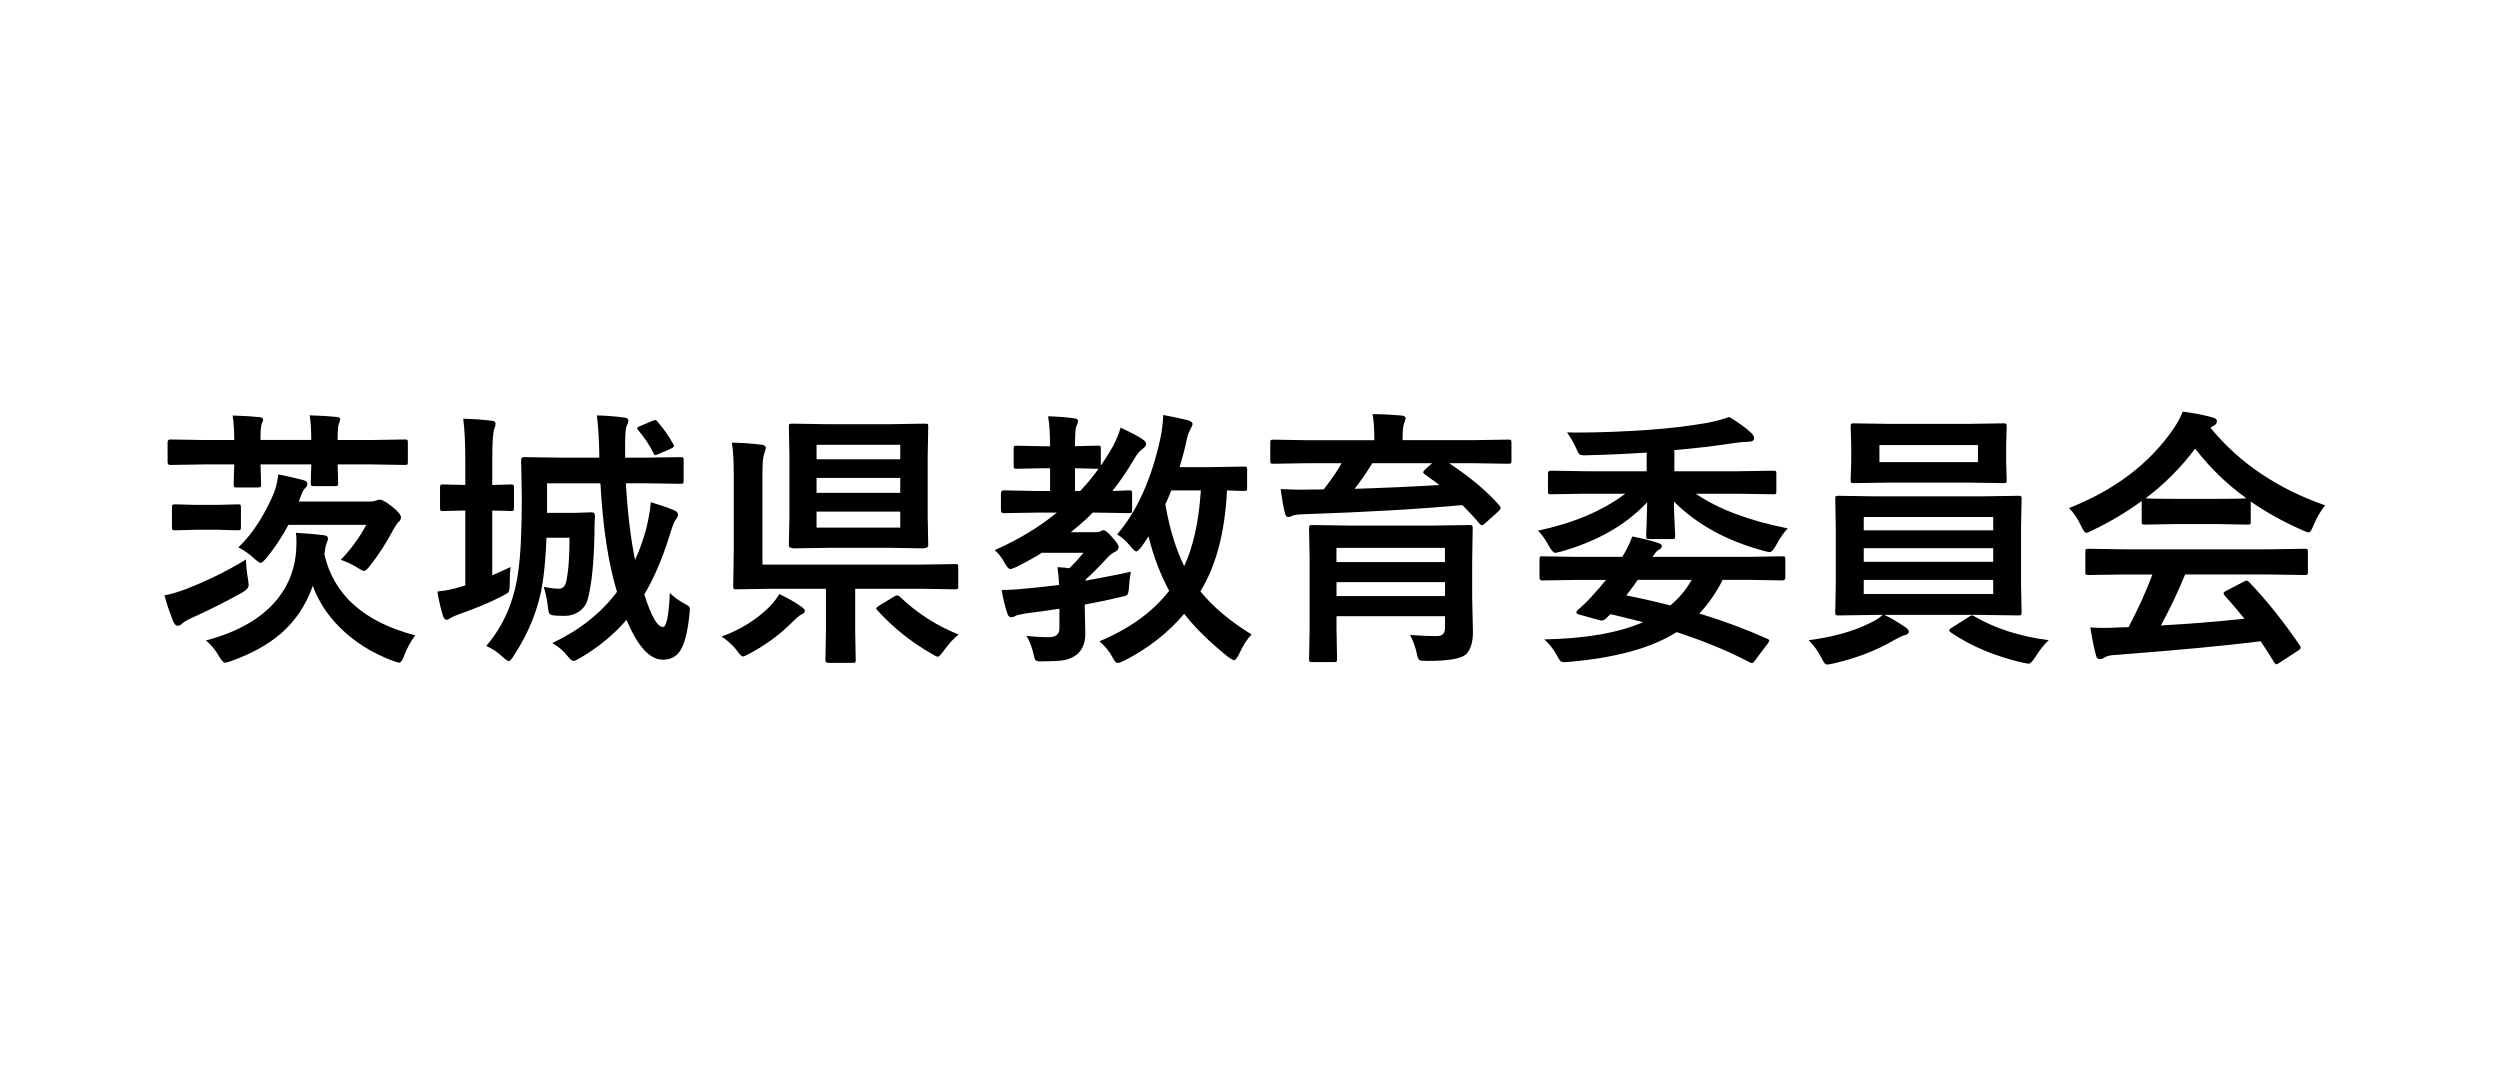 <?xml version="1.0" encoding="UTF-8"?>
<svg id="uuid-9fcdd9e2-f6d7-44c1-9b17-ad182e0dbc53" data-name="レイヤー_1" xmlns="http://www.w3.org/2000/svg" viewBox="0 0 418.16 180">
  <defs>
    <style>
      .uuid-e3069889-85f6-4191-a381-ab7ef9c497d5 {
        fill: none;
      }
    </style>
  </defs>
  <rect class="uuid-e3069889-85f6-4191-a381-ab7ef9c497d5" width="418.16" height="180"/>
  <g>
    <path d="M41.15,93.59c0,.92.11,2.01.33,3.28.07.5.11.83.11,1,0,.43-.37.85-1.11,1.26-2.88,1.6-5.75,3.04-8.62,4.32-.69.33-1.18.63-1.46.91-.21.21-.44.31-.69.31-.3,0-.55-.26-.75-.78-.59-1.49-1.08-2.92-1.46-4.3,1.14-.22,2.36-.58,3.68-1.09,3.58-1.4,6.9-3.04,9.97-4.92ZM38.89,69.5c1.89.06,3.38.15,4.48.27.43.04.64.18.64.4,0,.15-.07.38-.22.69-.15.3-.22,1.2-.22,2.73h8.49c0-1.77-.09-3.15-.27-4.12,1.91.06,3.41.15,4.52.27.4.04.6.18.6.4,0,.15-.07.38-.22.69-.15.35-.22,1.28-.22,2.77h5.52l5.74-.09c.24,0,.38.03.42.09.04.06.07.19.07.4v3.28c0,.24-.03.38-.09.42-.06.04-.19.07-.4.07l-5.74-.09h-5.52l.09,3.12c0,.24-.03.38-.09.44-.06.04-.2.07-.42.07h-3.54c-.25,0-.41-.03-.46-.09-.04-.06-.07-.2-.07-.42,0-.06,0-.41.02-1.04.03-.71.05-1.4.07-2.08h-8.49l.09,3.37c0,.24-.04.38-.11.42-.06.04-.2.07-.42.07h-3.54c-.25,0-.4-.03-.44-.09-.04-.06-.07-.19-.07-.4,0-.04,0-.41.02-1.11.03-.74.05-1.49.07-2.26h-4.99l-5.72.09c-.3,0-.44-.16-.44-.49v-3.28c0-.32.15-.49.44-.49l5.72.09h4.99c0-1.54-.09-2.9-.27-4.08ZM39.79,84.35c.24,0,.38.04.44.11.04.06.07.2.07.42v3.28c0,.25-.04.41-.11.47-.04.04-.18.07-.4.07l-3.54-.09h-3.39l-3.59.09c-.24,0-.38-.04-.44-.11-.04-.06-.07-.2-.07-.42v-3.28c0-.25.04-.41.11-.46.04-.04.18-.07.4-.07l3.59.09h3.39l3.54-.09ZM69.46,106.26c-.75.99-1.37,2.13-1.86,3.41-.28.78-.56,1.17-.84,1.17-.12,0-.47-.1-1.06-.31-3.52-1.32-6.49-3.2-8.93-5.65-2.04-2.05-3.52-4.35-4.45-6.89-1.14,3.22-2.92,5.89-5.36,8-2.16,1.85-4.93,3.38-8.33,4.59-.5.18-.83.27-1,.27-.24,0-.57-.36-1-1.08-.56-1.02-1.29-1.9-2.19-2.64,5.51-1.46,9.54-3.83,12.1-7.11,1.82-2.32,2.82-5,3.01-8.04.03-.61.04-1.08.04-1.42,0-.53-.03-1.01-.09-1.44,1.86.1,3.4.24,4.63.4.49.04.73.23.73.55,0,.18-.1.51-.31,1-.07.18-.17.73-.29,1.66,1.57,6.79,6.63,11.31,15.2,13.54ZM39.88,91.55c2.27-2.17,4.22-5.13,5.85-8.88.4-.95.67-2.05.82-3.32,1.27.24,2.66.55,4.17.95.46.13.69.33.69.6,0,.28-.1.51-.31.69-.27.22-.54.72-.82,1.48l-.31.82h11.83c.52,0,.89-.06,1.13-.18.19-.09.41-.13.64-.13.35,0,1.02.38,1.99,1.13,1,.81,1.51,1.42,1.51,1.82,0,.3-.15.57-.44.82-.16.12-.42.5-.78,1.13-1.24,2.35-2.58,4.42-4.01,6.2-.41.55-.73.82-.95.82-.16,0-.51-.17-1.04-.51-.95-.59-1.9-1.04-2.86-1.35,1.67-1.71,3.09-3.66,4.28-5.85h-13.03c-1.08,2.02-2.3,3.87-3.68,5.54-.46.55-.78.82-.95.82-.19,0-.55-.24-1.09-.73-.75-.71-1.63-1.33-2.64-1.86Z"/>
    <path d="M85.39,94.83c-.09.81-.13,1.75-.13,2.81,0,.75-.07,1.23-.22,1.42-.1.13-.46.35-1.08.67-1.91.99-4.28,1.99-7.13,2.99-.62.22-1.08.42-1.37.6-.35.24-.61.35-.75.35-.27,0-.47-.21-.6-.64-.37-1.12-.69-2.48-.95-4.08,1.51-.18,2.82-.45,3.94-.82.07-.01.32-.09.73-.22v-12.52l-3.72.09c-.24,0-.38-.03-.44-.09-.04-.06-.07-.2-.07-.42v-3.43c0-.25.04-.4.11-.44.04-.04.18-.07.4-.07l3.72.09v-4.17c0-2.87-.12-5.17-.35-6.91,1.68.04,3.26.15,4.72.33.46.04.69.21.69.49,0,.25-.07.55-.22.91-.22.55-.33,2.25-.33,5.1v4.25l3.12-.09c.24,0,.38.03.44.09.04.06.07.2.07.42v3.43c0,.25-.03.4-.09.44-.06.04-.2.07-.42.07-.03,0-.35-.01-.95-.04-.65-.01-1.37-.03-2.17-.04v10.83c1.39-.61,2.42-1.07,3.08-1.4ZM112.07,99.22c.68.65,1.45,1.21,2.3,1.68.46.24.74.41.84.51.12.12.18.3.18.55,0,.12-.02.38-.07.8-.3,3.03-.85,5.11-1.66,6.25-.65.89-1.57,1.33-2.77,1.33-2.22,0-4.25-2.22-6.09-6.67-2.1,2.45-4.68,4.58-7.75,6.38-.58.34-.95.51-1.13.51-.24,0-.58-.29-1.02-.86-.64-.83-1.48-1.54-2.53-2.13,4.59-2.19,8.21-5.04,10.83-8.58-1.45-4.74-2.37-10.79-2.77-18.15h-8.93v4.94h4.72l2.75-.09c.37,0,.55.2.55.6-.06.78-.09,1.83-.09,3.12-.09,4.67-.45,8.24-1.09,10.7-.24.97-.78,1.73-1.62,2.26-.67.43-1.41.64-2.24.64-.95,0-1.61-.03-1.99-.09-.33-.06-.53-.17-.62-.33-.1-.18-.18-.57-.24-1.17-.15-1.27-.38-2.36-.69-3.26,1.06.21,1.91.31,2.55.31s1.04-.41,1.22-1.22c.37-1.64.55-4.08.55-7.31h-3.86c-.1,2.87-.32,5.38-.64,7.53-.65,4.24-2.27,8.32-4.85,12.25-.35.58-.63.86-.82.86-.16,0-.49-.23-1-.69-.86-.81-1.78-1.43-2.77-1.84,2.87-3.32,4.64-7.38,5.32-12.16.43-2.76.64-6.95.64-12.56l-.11-6.36c0-.34.15-.51.44-.51l6.23.09h6.4v-.6c-.04-2.48-.18-4.64-.4-6.47,1.61.04,3.1.16,4.48.35.52.04.78.21.78.49,0,.3-.09.6-.27.91-.18.37-.27,1.42-.27,3.15v2.17h3.12l6.14-.09c.25,0,.41.03.46.09.04.06.07.19.07.4v3.46c0,.25-.03.4-.09.44-.07.04-.22.07-.44.07l-6.14-.09h-2.99c.27,4.84.78,9.12,1.53,12.83.69-1.49,1.3-3.17,1.82-5.03.43-1.7.7-3.24.82-4.63,1.71.52,3,.96,3.85,1.33.46.16.69.41.69.75,0,.27-.13.55-.4.86-.24.3-.55,1.12-.95,2.46-1.24,4-2.67,7.34-4.28,10.02,1.14,3.63,2.18,5.45,3.12,5.45.59,0,.97-1.89,1.15-5.67ZM110.03,70.59c1,1.15,1.87,2.39,2.59,3.72.07.12.11.21.11.29,0,.15-.21.31-.62.49l-1.99.86c-.3.12-.47.18-.53.18-.1,0-.21-.14-.33-.42-.66-1.33-1.5-2.58-2.5-3.74-.12-.15-.18-.26-.18-.33,0-.13.18-.27.55-.4l2.04-.86c.22-.09.38-.13.46-.13.1,0,.24.12.4.35Z"/>
    <path d="M130.35,99.37c1.55.74,2.75,1.42,3.59,2.04.46.33.69.57.69.73,0,.3-.21.52-.64.66-.29.16-.78.58-1.44,1.24-2.16,2.14-4.56,3.91-7.22,5.3-.56.31-.91.46-1.04.46-.25,0-.6-.33-1.04-1-.66-.86-1.51-1.63-2.55-2.33,3.09-1.12,5.75-2.77,7.98-4.94.71-.75,1.27-1.48,1.68-2.17ZM122.42,74.05c1.45,0,3.09.11,4.94.33.49.04.73.24.73.58,0,.1-.09.42-.27.95-.19.47-.29,1.52-.29,3.15v15.38h26.3l5.96-.09c.24,0,.38.03.42.09.04.06.07.19.07.4v3.24c0,.22-.03.36-.08.41-.05.05-.19.08-.41.08l-5.96-.09h-10.79v6.98l.09,4.92c0,.24-.03.38-.09.42-.06.04-.19.07-.4.07h-4.14c-.3,0-.44-.16-.44-.49l.09-4.92v-6.98h-8.97l-6.05.09c-.24,0-.38-.03-.42-.09-.04-.06-.07-.19-.07-.4l.09-5.8v-13.12c0-2.05-.1-3.75-.31-5.1ZM154.7,70.86c.27,0,.43.03.49.09.04.06.07.2.07.42l-.09,4.9v10.04l.09,4.9c0,.34-.33.51-1,.51l-5.41-.09h-10.1l-5.85.09c-.64,0-.95-.17-.95-.51l.09-4.9v-10.04l-.09-4.9c0-.25.03-.4.09-.44.06-.04.2-.07.42-.07l5.83.09h10.57l5.85-.09ZM136.58,74.4v2.42h14v-2.42h-14ZM136.58,82.44h14v-2.5h-14v2.5ZM150.58,88.25v-2.68h-14v2.68h14ZM160.36,106.13c-.86.66-1.69,1.57-2.5,2.72-.49.67-.82,1-1,1-.16,0-.51-.17-1.04-.51-3.37-1.91-6.4-4.33-9.08-7.27-.12-.12-.18-.22-.18-.31,0-.1.16-.25.46-.44l2.48-1.51c.24-.15.42-.22.55-.22.15,0,.3.07.46.22,2.92,2.78,6.2,4.88,9.84,6.32Z"/>
    <path d="M176.9,94.87c.87.04,1.52.1,1.95.18.81-.77,1.6-1.63,2.37-2.59h-6.96c-1.12.72-2.54,1.51-4.25,2.37-.53.24-.88.35-1.04.35-.24,0-.55-.35-.95-1.04-.38-.78-.93-1.49-1.64-2.13,3.91-1.71,7.38-3.8,10.39-6.27h-3.17l-5.72.09c-.31,0-.46-.16-.46-.49v-2.81c0-.34.15-.51.46-.51l5.72.11h2.04v-3.81h-1.17l-4.41.09c-.24,0-.38-.03-.44-.09-.04-.06-.07-.2-.07-.42v-2.86c0-.24.04-.38.11-.42.04-.04.18-.07.4-.07l4.41.09h1.17c0-2.07-.11-3.74-.33-5.01,1.79.06,3.21.17,4.28.33.49.04.73.19.73.44,0,.22-.1.54-.29.95-.15.28-.22,1.37-.22,3.28l3.81-.09c.24,0,.38.03.44.09.04.06.07.19.07.4v2.86c.72-1.05,1.4-2.13,2.04-3.26.61-1.17,1.03-2.2,1.26-3.1,1.82.84,3.03,1.48,3.63,1.91.43.27.64.54.64.82,0,.27-.16.51-.47.73-.56.4-1.03.93-1.4,1.6-1.24,2.11-2.5,3.96-3.77,5.54l2.77-.11c.25,0,.41.03.46.09.04.06.07.2.07.42v2.81c0,.24-.03.38-.09.42-.06.04-.21.07-.44.07l-5.45-.09h-.6c-.95.99-2.17,2.08-3.68,3.28h4.19c.35,0,.61-.05.78-.16.24-.12.4-.18.49-.18.29,0,.77.38,1.42,1.13.75.83,1.13,1.39,1.13,1.68,0,.35-.18.61-.55.78-.52.24-1,.61-1.44,1.13-1.52,1.64-2.67,2.79-3.46,3.46-.06.12-.09.21-.09.27,3.69-.68,6.22-1.18,7.58-1.51-.16.92-.27,1.77-.31,2.55-.04.75-.15,1.2-.31,1.35-.13.12-.55.24-1.24.38-1.91.46-3.86.86-5.85,1.22v.33l.09,4.59c0,1.54-.49,2.7-1.46,3.48-.62.46-1.33.76-2.13.91-.72.12-1.82.18-3.3.18-.27.01-.47.02-.62.02-.43,0-.7-.07-.82-.22-.1-.12-.2-.4-.29-.84-.28-1.29-.69-2.36-1.22-3.21,1.37.15,2.61.22,3.72.22,1.2,0,1.79-.48,1.79-1.44v-3.32c-1.14.19-3.01.45-5.61.78-1.02.18-1.6.32-1.73.42-.25.15-.5.22-.73.22-.29,0-.51-.21-.64-.64-.34-.95-.66-2.25-.95-3.9,1.68-.04,3.3-.16,4.85-.33,1.58-.15,3.17-.33,4.76-.53-.04-1-.13-1.99-.27-2.95ZM183.75,78.41h-.13l-3.81-.09v3.81h.86c1.06-1.11,2.09-2.35,3.08-3.72ZM209.34,106.13c-.71.71-1.4,1.79-2.08,3.26-.34.69-.61,1.04-.82,1.04-.15,0-.47-.16-.95-.49-3.15-2.53-5.62-4.95-7.42-7.27-2.69,3.18-6.02,5.78-9.99,7.82-.55.27-.92.4-1.13.4-.27,0-.54-.29-.82-.86-.47-.95-1.21-1.87-2.22-2.77,5.02-2.1,8.91-4.91,11.65-8.44-1.49-2.76-2.64-5.8-3.46-9.11-.09.13-.3.45-.62.95-.22.34-.41.61-.55.8-.43.52-.72.78-.86.78-.18,0-.5-.27-.95-.82-.71-.89-1.46-1.57-2.26-2.04,3.35-3.91,5.77-9.3,7.25-16.15.25-1.21.41-2.48.46-3.81,1.05.18,2.42.47,4.12.86.52.16.78.38.78.67,0,.13-.15.47-.44,1.02-.25.44-.47,1.12-.64,2.04-.27,1.27-.63,2.64-1.09,4.12h5.43l5.36-.09c.24,0,.38.03.44.09.04.06.07.19.07.4v3.1c0,.24-.04.38-.11.42-.04.04-.18.07-.4.07-.03,0-.33,0-.91-.02-.61-.03-1.25-.05-1.95-.07-.33,6.96-1.81,12.59-4.45,16.88,2.14,2.63,5,5.04,8.58,7.22ZM194.92,84.35c.68,3.99,1.73,7.44,3.15,10.35,1.52-3.23,2.45-7.46,2.79-12.67h-4.94c-.41,1.03-.75,1.81-1,2.33Z"/>
    <path d="M218.65,77.48l-5.67.09c-.25,0-.4-.03-.44-.09-.04-.06-.07-.19-.07-.4v-3.01c0-.25.03-.41.09-.46.06-.04.2-.07.42-.07l5.67.09h11.23v-.13c0-1.8-.1-3.21-.31-4.23,1.48,0,3.1.08,4.85.24.46.04.69.19.69.44,0,.1-.04.25-.11.44-.09.22-.14.38-.16.46-.16.4-.24,1.28-.24,2.64v.13h11.99l5.67-.09c.27,0,.42.03.46.09.06.06.09.19.09.4v3.06c0,.24-.04.38-.11.42-.06.04-.21.07-.44.07l-5.67-.09h-4.21c3.46,2.28,6.26,4.62,8.4,7.05.15.15.22.29.22.42,0,.15-.12.34-.38.58l-2.21,1.99c-.24.22-.41.33-.53.33s-.24-.07-.38-.22c-.74-.9-1.71-1.95-2.9-3.15-7,.66-15.99,1.18-26.96,1.55-.77.03-1.28.12-1.53.27-.25.12-.46.18-.64.18-.27,0-.44-.2-.53-.6-.24-.87-.48-2.23-.73-4.08,1.3.07,2.45.11,3.44.11.41,0,.83,0,1.24-.02,1.12,0,1.96-.01,2.53-.04,1.39-1.8,2.38-3.26,2.97-4.37h-5.72ZM235.85,106.2c1.71.13,3.15.2,4.32.2.62,0,1.03-.12,1.24-.38.19-.22.29-.6.29-1.13v-1.82h-18.15v2.04l.09,5.14c0,.24-.03.38-.09.42-.06.04-.2.07-.42.07h-3.68c-.24,0-.38-.03-.42-.09-.04-.06-.07-.19-.07-.4l.09-5.1v-11.54l-.09-5.23c0-.27.03-.43.09-.49.06-.04.2-.07.42-.07l6.25.09h13.89l6.21-.09c.25,0,.4.04.44.11.04.06.07.21.07.44l-.09,5.58v6l.13,5.74c0,1.76-.39,3.01-1.17,3.77-.83.72-2.96,1.09-6.4,1.09-.77,0-1.23-.04-1.38-.13-.16-.12-.29-.42-.4-.91-.22-1.14-.61-2.25-1.17-3.32ZM241.69,91.64h-18.15v2.37h18.15v-2.37ZM223.55,99.7h18.15v-2.33h-18.15v2.33ZM238.33,79.34c-.19-.13-.29-.24-.29-.33s.1-.24.29-.44l1.2-1.09h-9.99c-1.06,1.7-2.05,3.12-2.95,4.28,4.9-.15,9.62-.36,14.16-.64-.19-.16-1-.75-2.42-1.77Z"/>
    <path d="M265.33,82.58l-5.92.09c-.24,0-.38-.03-.42-.09-.04-.06-.07-.19-.07-.4v-3.01c0-.29.16-.44.49-.44l5.92.09h10.1v-3.12c-3.35.22-6.62.37-9.79.44-.28.01-.49.02-.62.02-.44,0-.75-.08-.91-.24-.1-.1-.26-.41-.46-.91-.46-1-.97-1.9-1.55-2.68.5.01,1.03.02,1.59.02,3.84,0,7.91-.16,12.21-.46,3.41-.25,6.57-.63,9.48-1.13,1.55-.3,2.84-.64,3.86-1.02,1.51.9,2.72,1.78,3.65,2.64.34.34.51.64.51.91,0,.4-.33.6-1,.6-.59,0-1.39.07-2.39.22-3.24.5-6.55.89-9.95,1.17v3.54h10.61l5.92-.09c.25,0,.41.03.46.09.04.04.07.16.07.35v3.01c0,.24-.03.38-.09.42-.06.04-.21.07-.44.07l-5.92-.09h-7.02c3.74,2.57,8.86,4.5,15.38,5.8-.67.68-1.31,1.62-1.95,2.81-.41.77-.77,1.15-1.06,1.15-.16,0-.49-.07-.97-.2-6.21-1.65-11.23-4.41-15.07-8.26.01,1.08.06,2.35.13,3.81.06,1.11.09,1.74.09,1.91,0,.27-.03.43-.09.49-.06.04-.19.07-.4.07h-3.86c-.25,0-.4-.04-.44-.11-.04-.06-.07-.21-.07-.44,0-.15.03-.9.09-2.26.04-1.26.07-2.37.09-3.35-3.53,3.78-8.34,6.54-14.42,8.26-.5.13-.83.2-.97.2-.28,0-.63-.38-1.06-1.15-.58-1.08-1.18-1.93-1.82-2.55,5.95-1.27,10.82-3.33,14.6-6.18h-6.51ZM258.28,106.95c6.9-.13,12.41-1.09,16.53-2.88-.99-.27-2.81-.72-5.45-1.35l-.69.69c-.25.25-.5.38-.75.38-.13,0-.27-.02-.42-.07l-3.32-.91c-.34-.09-.51-.21-.51-.38,0-.12.08-.25.24-.4.81-.71,1.51-1.37,2.08-1.99,1.18-1.29,2.06-2.3,2.64-3.04h-5.12l-5.54.09c-.31,0-.47-.16-.47-.49v-3.01c0-.25.03-.41.09-.47.06-.04.18-.07.38-.07l5.54.09h7.84c.66-1.05,1.22-2.19,1.68-3.41,1.42.27,2.84.62,4.25,1.06.46.15.69.33.69.53,0,.27-.2.5-.6.69-.25.15-.57.52-.95,1.13h16.15l5.58-.09c.22,0,.36.03.4.09.04.07.07.22.07.44v3.01c0,.32-.16.49-.47.49l-5.58-.09h-4.43c-1.06,2.11-2.36,3.99-3.9,5.63,3.99,1.21,7.77,2.61,11.34,4.21.24.1.36.21.36.33,0,.1-.09.27-.27.49l-2.11,2.81c-.19.29-.37.44-.53.44-.12,0-.27-.05-.46-.16-3.53-1.86-7.58-3.53-12.14-5.01-4.14,2.64-10.18,4.31-18.12,4.99-.31.03-.53.04-.66.04-.31,0-.54-.08-.69-.24-.1-.1-.27-.38-.51-.84-.62-1.11-1.34-2.02-2.17-2.75ZM272.04,99.59c2.72.55,5.16,1.11,7.33,1.68,1.45-1.18,2.64-2.61,3.59-4.28h-9.02c-.59.86-1.23,1.72-1.91,2.59Z"/>
    <path d="M318.68,104.89c.4.28.6.52.6.73,0,.33-.24.54-.73.64-.24.04-.83.32-1.77.82-2.88,1.71-6.26,3.01-10.13,3.9-.61.12-.92.18-.95.18-.24,0-.43-.1-.58-.31-.09-.12-.26-.42-.51-.91-.56-1.08-1.25-2.03-2.08-2.86,4.02-.52,7.39-1.45,10.12-2.81.93-.41,1.69-.89,2.26-1.42h-1.09l-6.31.09c-.25,0-.41-.03-.47-.09-.04-.06-.07-.2-.07-.42l.09-4.74v-9.44l-.09-4.81c0-.25.03-.4.09-.44.06-.04.21-.07.44-.07l6.31.09h17.53l6.29-.09c.24,0,.38.03.44.09.04.06.07.2.07.42l-.09,4.81v9.44l.09,4.74c0,.24-.03.38-.08.43-.05.05-.2.08-.43.08l-6.29-.09h-16.17c1.02.46,2.19,1.14,3.5,2.04ZM329.07,70.9l6.07-.09c.24,0,.38.03.44.09.04.06.07.2.07.42l-.09,3.04v2.95l.09,2.99c0,.25-.03.4-.09.44-.06.04-.2.07-.42.07l-6.07-.09h-12.94l-6.09.09c-.24,0-.38-.03-.42-.09-.04-.06-.07-.2-.07-.42l.09-2.99v-2.95l-.09-3.04c0-.25.03-.4.09-.44.06-.04.19-.07.4-.07l6.09.09h12.94ZM311.74,86.48v2.22h21.65v-2.22h-21.65ZM311.74,93.97h21.65v-2.28h-21.65v2.28ZM333.39,99.35v-2.35h-21.65v2.35h21.65ZM330.84,77.3v-2.86h-16.48v2.86h16.48ZM342.68,107.08c-.77.71-1.51,1.63-2.21,2.77-.5.78-.89,1.17-1.18,1.17-.03,0-.35-.06-.95-.18-4.64-1.06-8.65-2.75-12.03-5.05-.18-.13-.27-.25-.27-.35,0-.13.15-.29.44-.46l2.77-1.75c.22-.19.42-.29.6-.29.06,0,.18.04.35.13,3.47,2.04,7.63,3.38,12.47,4.01Z"/>
    <path d="M388.9,84.53c-.77.97-1.42,2.11-1.95,3.39-.3.75-.55,1.13-.78,1.13-.16,0-.51-.12-1.04-.35-3.29-1.46-6.18-3.07-8.66-4.81v3.37c0,.24-.03.38-.09.42s-.19.07-.4.07l-5.14-.09h-6.98l-5.14.09c-.24,0-.38-.03-.42-.09-.04-.06-.07-.19-.07-.4v-3.46c-2.48,1.82-5.22,3.45-8.22,4.9-.54.28-.91.42-1.08.42-.21,0-.48-.38-.82-1.13-.58-1.23-1.26-2.23-2.04-3.01,7.64-3.01,13.44-7.41,17.42-13.18.69-1,1.23-1.99,1.6-2.95,1.85.24,3.48.55,4.9.95.55.13.82.34.82.62,0,.34-.15.58-.44.73-.19.09-.41.22-.64.4,4.8,5.87,11.2,10.19,19.19,12.98ZM355.33,96.09l-6,.09c-.25,0-.41-.03-.46-.09-.04-.06-.07-.19-.07-.4v-3.41c0-.24.03-.38.09-.42.06-.04.21-.07.44-.07l6,.09h24.17l6-.09c.25,0,.41.03.46.09.04.06.07.19.07.4v3.41c0,.22-.03.36-.08.41-.05.05-.2.08-.46.08l-6-.09h-14c-1.12,2.76-2.47,5.61-4.05,8.53,4.73-.27,9.39-.64,13.98-1.13-1.39-1.7-2.49-2.98-3.3-3.86-.13-.15-.2-.27-.2-.38,0-.15.16-.29.46-.44l2.9-1.51c.21-.12.37-.18.49-.18.13,0,.29.09.46.27,2.87,3,5.68,6.51,8.44,10.55.1.15.16.27.16.38,0,.15-.12.3-.38.46l-3.15,2.06c-.27.18-.44.27-.53.27-.12,0-.24-.1-.38-.31-.61-1.02-1.36-2.2-2.26-3.54-5.87.74-14.03,1.51-24.51,2.3-.7.04-1.24.18-1.64.42-.22.18-.48.27-.78.27-.32,0-.53-.21-.62-.64-.28-.99-.6-2.55-.95-4.67.69.06,1.43.09,2.19.09s1.65-.03,2.75-.09l1.46-.04c1.61-3.06,2.94-5.99,3.99-8.8h-4.72ZM358.87,83.35c.53.06,2.19.09,4.99.09h6.98c2.6,0,4.23-.03,4.9-.09-3.26-2.36-6.12-5.13-8.57-8.31-2.39,3.18-5.15,5.95-8.29,8.31Z"/>
  </g>
</svg>